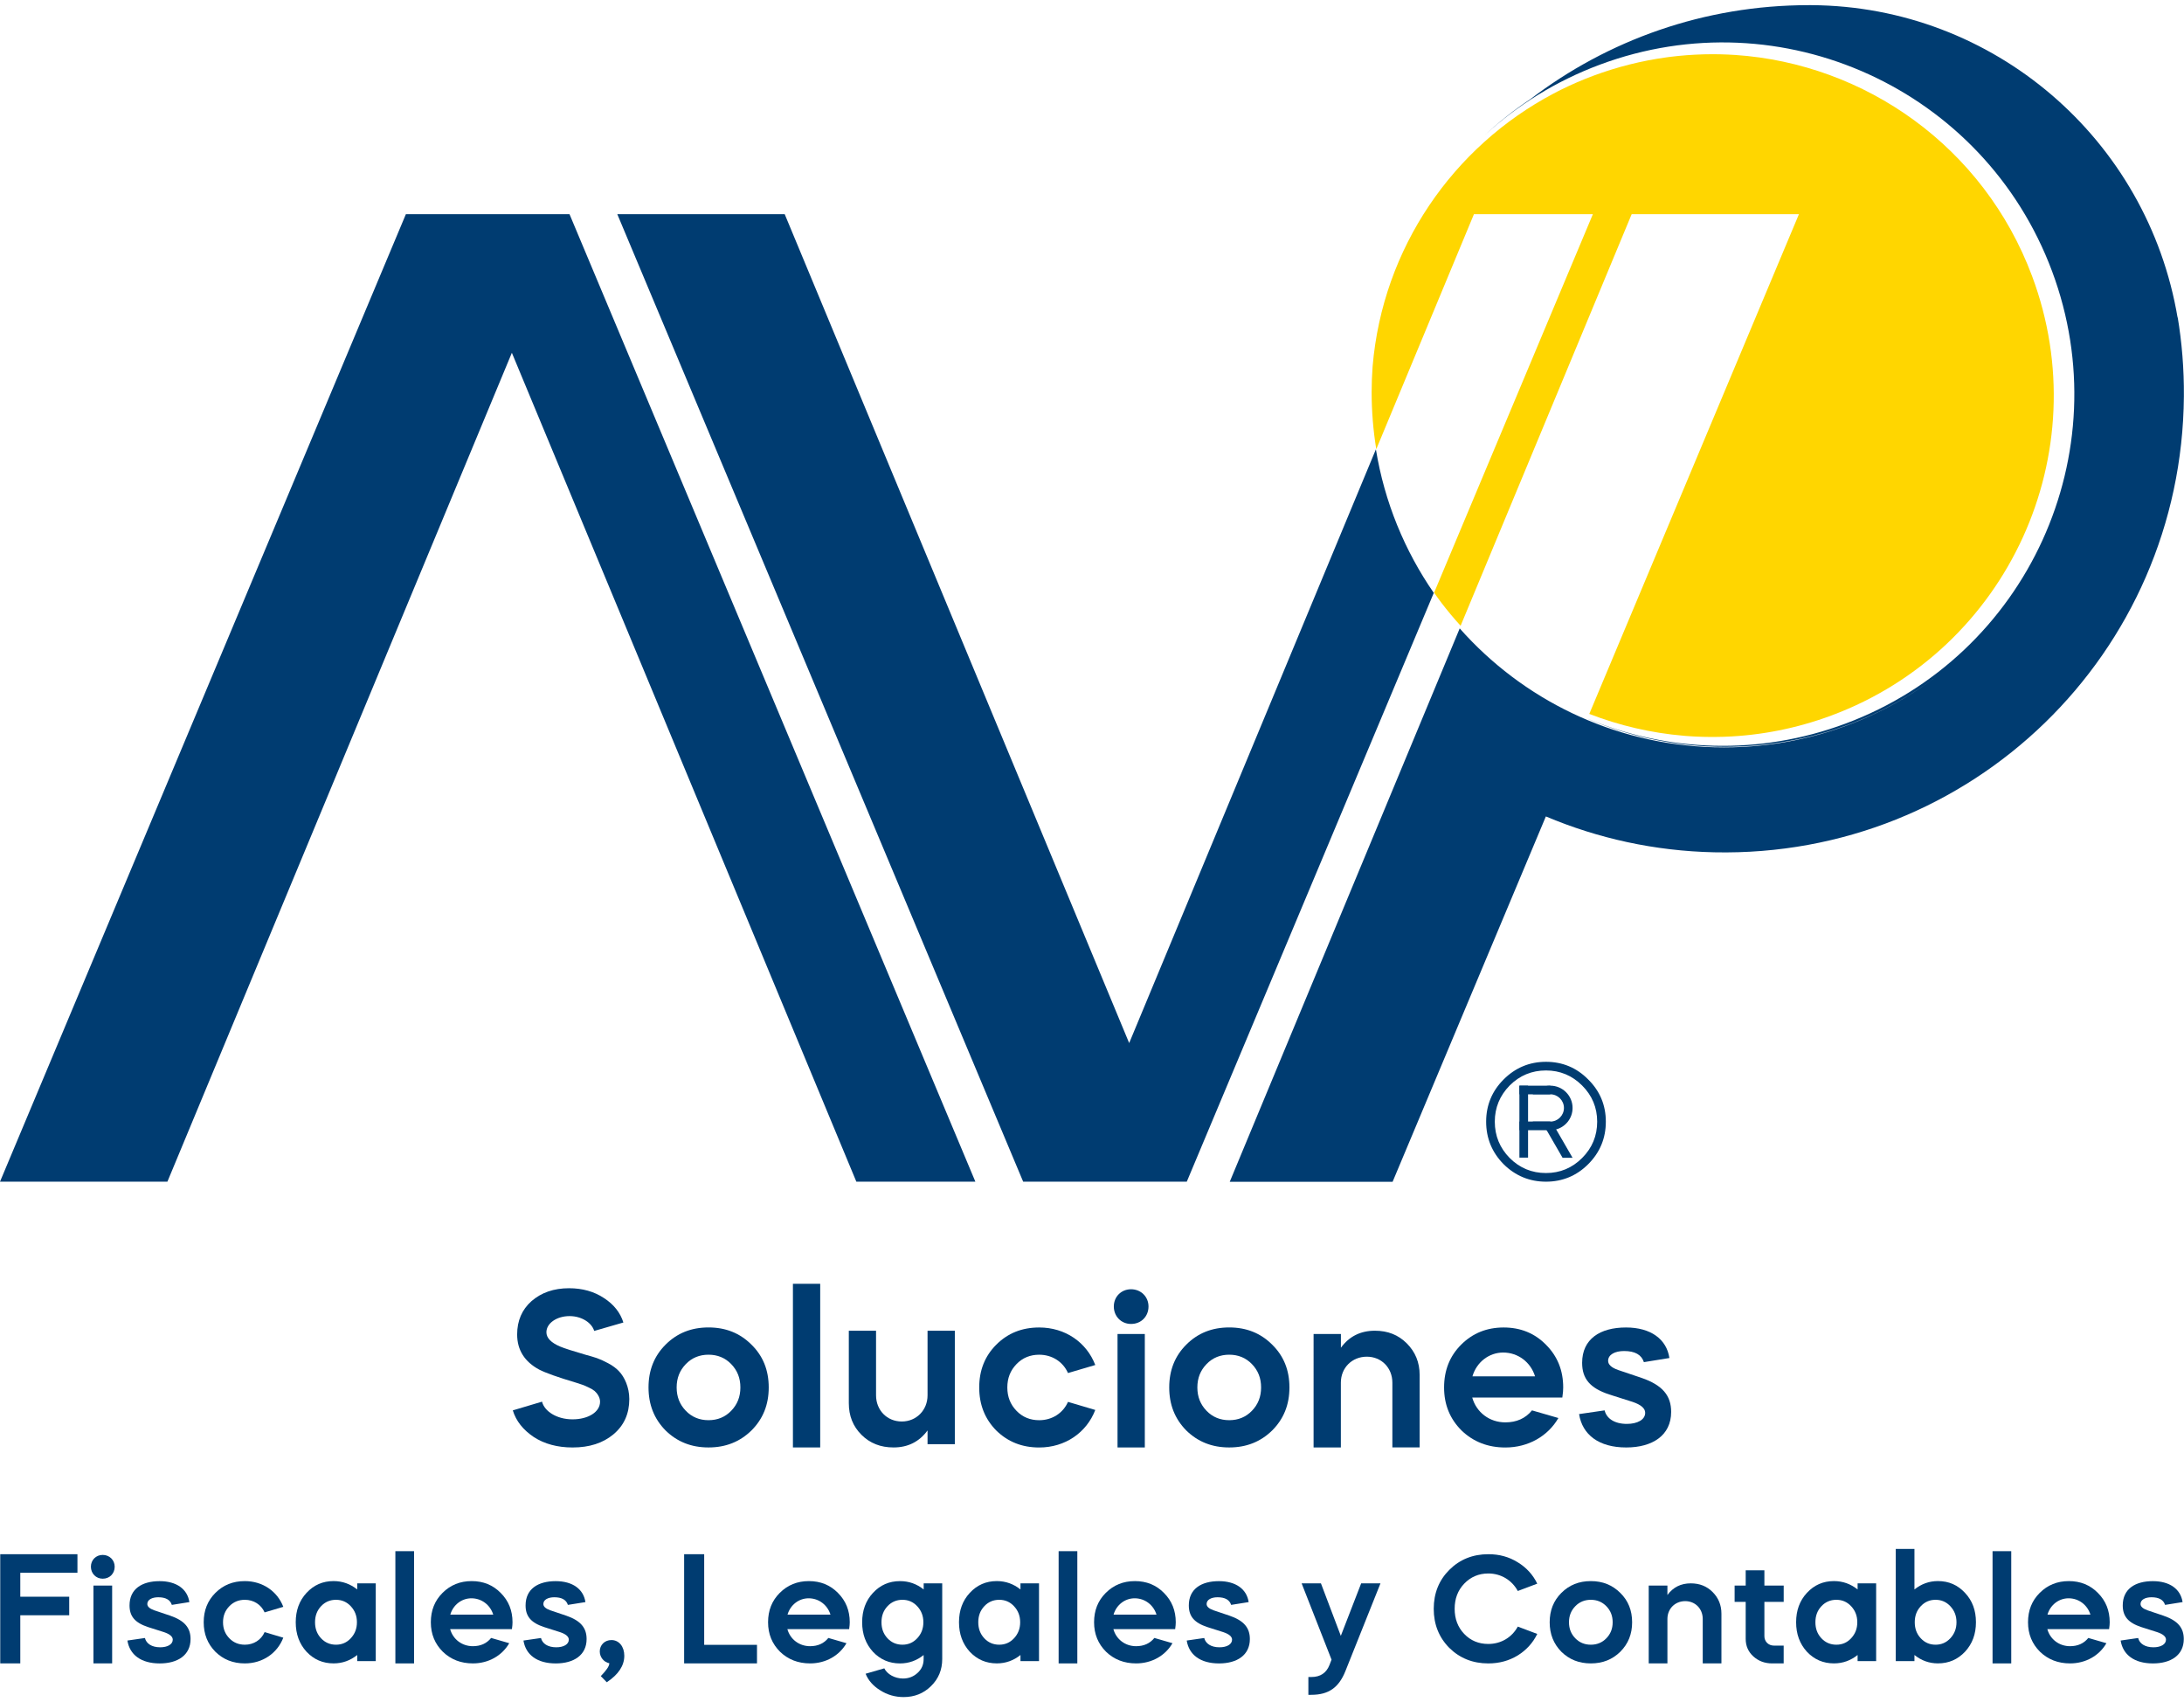 <svg xmlns="http://www.w3.org/2000/svg" xmlns:xlink="http://www.w3.org/1999/xlink" id="_x31_" x="0px" y="0px" viewBox="0 0 1000 779.29" style="enable-background:new 0 0 1000 779.29;" xml:space="preserve"><style type="text/css">	.st0{fill:#FFD600;}	.st1{fill:#003C71;}	.st2{display:none;}	.st3{display:inline;fill:#FFD600;}	.st4{display:inline;fill:#FFFFFF;}</style><g>	<g>		<path class="st0" d="M930.47,126.48c-22.15-59.37-76.57-97.3-135.93-101.32c-0.02,0-0.03,0-0.05,0c-1.09-0.07-2.19-0.13-3.28-0.18   c-0.54-0.02-1.09-0.04-1.64-0.06c-0.62-0.02-1.24-0.04-1.87-0.06c-1-0.02-1.99-0.03-2.99-0.04c-0.23,0-0.45,0-0.68,0   c-5.23,0.01-10.4,0.27-15.49,0.78c-0.13,0.01-0.25,0.02-0.38,0.04c-0.86,0.09-1.71,0.19-2.57,0.29c-0.51,0.06-1.02,0.11-1.53,0.18   c-0.34,0.04-0.67,0.1-1.01,0.14c-11.25,1.54-22.51,4.33-33.6,8.46c-5.01,1.87-9.87,3.98-14.57,6.3c-0.45,0.23-0.91,0.45-1.36,0.68   c-0.75,0.38-1.48,0.77-2.22,1.16c-45.89,24.24-78.25,70.65-82.82,124.98c-0.28,3.85-0.44,7.72-0.44,11.64   c0,8.91,0.73,17.65,2.12,26.18l44.72-107.59h54.46l-72.7,173.28c1.09,1.58,2.23,3.13,3.38,4.67c2.77,3.62,5.69,7.12,8.76,10.48   l78.32-188.43h76.59l-95.99,228.78c13.81,5.35,28.39,8.75,43.32,10.01c0.23,0.02,0.46,0.04,0.69,0.06   c0.66,0.05,1.33,0.09,1.99,0.14c0.64,0.04,1.28,0.09,1.93,0.12c0.52,0.03,1.04,0.05,1.56,0.07c0.78,0.03,1.56,0.07,2.35,0.09   c0.47,0.01,0.95,0.02,1.42,0.03c0.79,0.02,1.59,0.03,2.39,0.03c0.52,0,1.04,0,1.56,0c0.67,0,1.33-0.01,1.99-0.03   c0.68-0.01,1.37-0.02,2.05-0.04c0.3-0.01,0.59-0.02,0.89-0.03c16.29-0.6,32.76-3.77,48.87-9.78   C919.55,297.33,960.64,207.33,930.47,126.48z"></path>		<g>			<polygon class="st1" points="446.6,540.99 260.76,98.04 207.99,98.04 185.85,98.04 0,540.99 76.65,540.99 234.37,161.51     392.1,540.99    "></polygon>			<path class="st1" d="M517.02,477.53L359.29,98.04h-76.65l185.84,442.95h22.16h52.75h0.01l113.09-269.55    c-13.33-19.29-22.58-41.62-26.5-65.73L517.02,477.53z"></path>			<path class="st1" d="M997.11,145.67C983.37,63.55,912.68,2.85,829.42,2.36c-0.42,0-0.84,0-1.27,0    c-47.91,0-92.07,16.04-127.42,43.03c0,0-0.01,0-0.01,0.01c-7.48,4.95-14.5,10.52-21.04,16.62c14.9-13.74,32.65-24.88,52.82-32.4    c83.29-31.08,176.01,11.25,207.09,94.55c31.08,83.29-11.25,176.01-94.54,207.09c-39.75,14.83-81.63,12.94-117.96-2.14l-0.01,0.02    c18.07,7.68,37.79,12.15,58.45,12.71c0.04,0,0.08,0,0.11,0c0.88,0.02,1.77,0.02,2.66,0.03c0.51,0,1.02,0.02,1.53,0.02    c0.81,0,1.62-0.01,2.43-0.03c0.58-0.01,1.17,0,1.75-0.02c0.81-0.02,1.62-0.06,2.43-0.09c0.57-0.02,1.15-0.04,1.71-0.07    c0.82-0.04,1.63-0.1,2.44-0.15c0.56-0.04,1.12-0.06,1.68-0.11c0.79-0.06,1.57-0.14,2.36-0.21c0.57-0.05,1.16-0.1,1.73-0.16    c0.78-0.08,1.56-0.17,2.34-0.27c0.57-0.06,1.15-0.12,1.72-0.19c0.83-0.11,1.66-0.23,2.49-0.35c0.51-0.07,1.02-0.14,1.53-0.21    c0.84-0.13,1.68-0.28,2.52-0.42c0.49-0.08,0.99-0.16,1.48-0.24c0.81-0.15,1.61-0.31,2.41-0.46c0.52-0.1,1.04-0.19,1.56-0.3    c0.8-0.16,1.59-0.34,2.38-0.51c0.51-0.12,1.03-0.22,1.55-0.34c0.81-0.18,1.62-0.39,2.43-0.59c0.49-0.12,0.98-0.23,1.47-0.35    c0.83-0.21,1.66-0.45,2.49-0.67c0.46-0.13,0.91-0.24,1.37-0.37c0.82-0.23,1.63-0.48,2.44-0.72c0.46-0.14,0.92-0.27,1.38-0.41    c0.8-0.25,1.6-0.51,2.39-0.78c0.46-0.15,0.92-0.3,1.38-0.45c0.85-0.29,1.69-0.59,2.53-0.89c0.4-0.15,0.8-0.28,1.2-0.42    c0.88-0.33,1.75-0.66,2.62-1c0.35-0.14,0.72-0.27,1.07-0.41c0.91-0.35,1.8-0.73,2.7-1.1c0.32-0.13,0.64-0.25,0.95-0.39    c0.99-0.42,1.97-0.85,2.94-1.28c0.22-0.1,0.44-0.19,0.66-0.29c1.05-0.48,2.09-0.97,3.13-1.46c0.14-0.07,0.29-0.13,0.43-0.2    c5.9-2.84,11.59-6.03,17.06-9.54c0.11-0.07,0.22-0.15,0.33-0.22c2.07-1.34,4.11-2.71,6.12-4.14c0.27-0.19,0.53-0.39,0.8-0.58    c0.76-0.54,1.52-1.09,2.27-1.65c-0.07,0.05-0.13,0.1-0.2,0.15c-0.77,0.58-1.56,1.15-2.35,1.71c-0.27,0.19-0.53,0.39-0.8,0.58    c-2.01,1.43-4.04,2.8-6.11,4.14c-0.12,0.07-0.22,0.15-0.34,0.22c-5.47,3.51-11.16,6.7-17.06,9.53c-0.15,0.07-0.29,0.14-0.43,0.2    c-1.03,0.5-2.08,0.99-3.13,1.46c-0.22,0.1-0.45,0.19-0.67,0.29c-0.98,0.44-1.96,0.87-2.94,1.29c-0.32,0.14-0.63,0.26-0.95,0.39    c-0.9,0.37-1.8,0.75-2.7,1.1c-0.35,0.14-0.71,0.27-1.07,0.41c-0.87,0.34-1.74,0.67-2.62,1c-0.4,0.15-0.8,0.28-1.2,0.42    c-0.84,0.3-1.68,0.61-2.53,0.89c-0.46,0.16-0.92,0.3-1.38,0.45c-0.8,0.26-1.59,0.52-2.39,0.78c-0.46,0.14-0.92,0.27-1.38,0.41    c-0.82,0.25-1.62,0.5-2.44,0.73c-0.45,0.13-0.91,0.24-1.37,0.37c-0.83,0.23-1.65,0.46-2.49,0.67c-0.49,0.13-0.98,0.24-1.47,0.36    c-0.81,0.2-1.61,0.4-2.43,0.59c-0.51,0.12-1.03,0.22-1.55,0.34c-0.79,0.17-1.58,0.35-2.38,0.52c-0.52,0.11-1.04,0.2-1.56,0.3    c-0.81,0.16-1.6,0.32-2.41,0.46c-0.49,0.09-0.99,0.17-1.48,0.25c-0.84,0.14-1.68,0.29-2.52,0.42c-0.51,0.08-1.02,0.14-1.54,0.21    c-0.83,0.12-1.66,0.24-2.49,0.35c-0.57,0.07-1.15,0.13-1.72,0.19c-0.78,0.09-1.56,0.19-2.35,0.27c-0.57,0.06-1.15,0.1-1.73,0.16    c-0.79,0.07-1.57,0.15-2.36,0.21c-0.56,0.04-1.12,0.07-1.68,0.11c-0.81,0.05-1.63,0.11-2.44,0.15c-0.57,0.03-1.14,0.04-1.71,0.07    c-0.82,0.03-1.62,0.07-2.44,0.09c-0.58,0.01-1.17,0.01-1.75,0.02c-0.79,0.01-1.58,0.03-2.37,0.03c-0.02,0-0.35,0-0.37,0    c-0.01,0-0.02,0-0.04,0c-0.5,0-0.99-0.01-1.49-0.02c-0.88-0.01-1.77-0.01-2.65-0.03c-0.04,0-0.08,0-0.11,0    c-46.37-1.23-87.86-22.01-116.54-54.4l-105.3,253.35h74.57l70.18-167.27c23.79,10.04,49.8,15.84,77.1,16.42    c117.79,2.54,214.16-90.98,215.03-208.79c0.09-12.46-0.9-24.66-2.89-36.53"></path>			<g>				<g>					<path class="st1" d="M688.47,494.19c5.39-5.39,11.88-8.08,19.4-8.08s14.02,2.69,19.32,8.08c5.39,5.31,8.08,11.8,8.08,19.32      c0,7.6-2.69,14.1-8.08,19.48c-5.31,5.31-11.8,8-19.32,8s-14.02-2.69-19.4-8c-5.31-5.39-8-11.88-8-19.48      C680.47,505.99,683.16,499.49,688.47,494.19z M724.42,530.14c4.59-4.59,6.89-10.14,6.89-16.63c0-6.41-2.3-11.96-6.89-16.55      c-4.59-4.59-10.14-6.89-16.55-6.89c-6.49,0-12.04,2.3-16.63,6.89c-4.51,4.59-6.81,10.14-6.81,16.55      c0,6.49,2.3,12.04,6.81,16.63c4.59,4.59,10.14,6.89,16.63,6.89C714.28,537.03,719.83,534.74,724.42,530.14z"></path>				</g>				<g>					<path class="st1" d="M720.04,507.23c0,4.7-3.17,8.65-7.5,9.83h-0.01c-0.86,0.24-1.74,0.37-2.68,0.37c-0.6,0-1.2-0.05-1.77-0.16      c-2.55-0.44-4.77-1.84-6.29-3.81h8.06v0.01c3.44,0,6.24-2.8,6.24-6.24c0-3.44-2.8-6.24-6.24-6.24h-8.06      c1.87-2.41,4.78-3.96,8.06-3.96C715.48,497.04,720.04,501.61,720.04,507.23z"></path>					<path class="st1" d="M709.85,513.45v0.01c-0.08,0-0.15,0-0.22-0.01H709.85z"></path>					<rect x="695.7" y="497.04" class="st1" width="14.15" height="3.96"></rect>											<rect x="681.21" y="511.53" transform="matrix(6.123234e-17 -1 1 6.123234e-17 184.172 1211.185)" class="st1" width="32.94" height="3.96"></rect>					<rect x="695.7" y="513.45" class="st1" width="14.15" height="3.97"></rect>					<polygon class="st1" points="720.04,530.06 715.47,530.06 708.17,517.42 708.07,517.26 707.55,516.35 709.85,515.02       710.98,514.37 712.52,517.06 712.53,517.06      "></polygon>				</g>				<g class="st2">					<circle class="st3" cx="709.85" cy="507.23" r="10.19"></circle>					<circle class="st4" cx="709.85" cy="507.23" r="6.23"></circle>											<rect x="695.7" y="497.04" transform="matrix(-1 -1.224647e-16 1.224647e-16 -1 1405.546 998.034)" class="st3" width="14.15" height="3.96"></rect>											<rect x="681.21" y="511.52" transform="matrix(6.123234e-17 -1 1 6.123234e-17 184.173 1211.182)" class="st3" width="32.94" height="3.96"></rect>											<rect x="695.7" y="513.46" transform="matrix(-1 -1.224647e-16 1.224647e-16 -1 1405.546 1030.871)" class="st3" width="14.15" height="3.96"></rect>					<polygon class="st3" points="710.97,514.36 720.04,530.07 715.47,530.06 707.55,516.34      "></polygon>				</g>			</g>			<g>				<path class="st1" d="M35.46,711.55v8.49H9.29v10.96h22.4v8.49H9.29v22.03H0.11v-49.98H35.46z"></path>				<path class="st1" d="M41.62,717.27c0-3.08,2.33-5.41,5.41-5.41c3.08,0,5.48,2.33,5.48,5.41c0,3.08-2.26,5.48-5.48,5.48     C43.95,722.75,41.62,720.35,41.62,717.27z M42.79,761.53V725.9h8.56v35.62H42.79z"></path>				<path class="st1" d="M78.68,734.74c-0.75-2.33-2.81-3.49-6.23-3.49c-2.81,0-5,1.1-5,3.08c0,1.16,1.03,2.12,3.15,2.88l7.33,2.47     c6.58,2.26,9.32,5.55,9.32,10.69c0,7.4-5.89,11.17-14.11,11.17c-8.56,0-13.77-3.97-14.8-10.48l8.02-1.16     c0.62,2.54,3.08,4.25,6.99,4.25c3.29,0,5.75-1.3,5.75-3.49c0-1.37-1.3-2.53-3.97-3.43l-7.33-2.33     c-6.03-1.99-8.49-4.93-8.49-9.93c0-7.47,5.62-11.1,13.77-11.1c7.74,0,12.74,3.63,13.63,9.59L78.68,734.74z"></path>				<path class="st1" d="M121.16,738.17c-1.58-3.56-5-5.76-9.04-5.76c-2.81,0-5.21,0.96-7.12,2.95c-1.92,1.99-2.88,4.38-2.88,7.33     c0,2.95,0.96,5.34,2.88,7.33c1.92,1.99,4.32,2.95,7.12,2.95c4.04,0,7.47-2.19,9.04-5.76l8.56,2.54     c-2.74,7.12-9.45,11.78-17.61,11.78c-5.41,0-9.87-1.78-13.5-5.34c-3.56-3.63-5.34-8.08-5.34-13.5c0-5.41,1.78-9.87,5.34-13.43     c3.63-3.63,8.08-5.41,13.5-5.41c8.15,0,14.87,4.66,17.61,11.78L121.16,738.17z"></path>				<path class="st1" d="M163.56,727.68v-2.81h8.49v35.62h-8.49v-2.81c-3.15,2.53-6.78,3.84-10.82,3.84c-4.93,0-9.04-1.78-12.4-5.34     c-3.29-3.63-4.93-8.08-4.93-13.5c0-5.41,1.64-9.87,4.93-13.43c3.36-3.63,7.47-5.41,12.4-5.41     C156.78,723.85,160.41,725.15,163.56,727.68z M153.84,732.41c-2.67,0-5,0.96-6.85,2.95c-1.85,1.99-2.74,4.38-2.74,7.33     c0,2.95,0.89,5.34,2.74,7.33c1.85,1.99,4.18,2.95,6.85,2.95c2.67,0,4.93-0.96,6.78-2.95c1.85-1.99,2.81-4.38,2.81-7.33     c0-2.95-0.96-5.34-2.81-7.33C158.77,733.37,156.51,732.41,153.84,732.41z"></path>				<path class="st1" d="M181.03,761.53v-51.38h8.56v51.38H181.03z"></path>				<path class="st1" d="M206.11,745.84c1.3,4.66,5.41,7.81,10.41,7.81c3.49,0,6.3-1.23,8.36-3.77l8.29,2.4     c-3.29,5.69-9.45,9.25-16.65,9.25c-5.48,0-10.07-1.78-13.77-5.34c-3.63-3.63-5.48-8.08-5.48-13.5c0-5.41,1.78-9.87,5.34-13.43     c3.63-3.63,8.08-5.41,13.36-5.41c5.28,0,9.73,1.78,13.29,5.41c3.63,3.63,5.41,8.08,5.41,13.43c0,0.75-0.07,1.78-0.27,3.15     H206.11z M225.84,739.19c-1.37-4.45-5.34-7.47-10-7.47c-4.45,0-8.36,3.01-9.66,7.47H225.84z"></path>				<path class="st1" d="M260.02,734.74c-0.75-2.33-2.81-3.49-6.23-3.49c-2.81,0-5,1.1-5,3.08c0,1.16,1.03,2.12,3.15,2.88l7.33,2.47     c6.58,2.26,9.32,5.55,9.32,10.69c0,7.4-5.89,11.17-14.11,11.17c-8.56,0-13.77-3.97-14.8-10.48l8.02-1.16     c0.62,2.54,3.08,4.25,6.99,4.25c3.29,0,5.75-1.3,5.75-3.49c0-1.37-1.3-2.53-3.97-3.43l-7.33-2.33     c-6.03-1.99-8.49-4.93-8.49-9.93c0-7.47,5.62-11.1,13.77-11.1c7.74,0,12.74,3.63,13.63,9.59L260.02,734.74z"></path>				<path class="st1" d="M277.83,770.16l-2.74-2.81c2.6-2.67,3.91-4.59,3.91-5.89c-2.47-0.48-4.38-2.74-4.38-5.41     c0-2.95,2.26-5.21,5.34-5.21c3.49,0,5.89,3.01,5.89,7.19C285.85,762.55,283.18,766.6,277.83,770.16z"></path>				<path class="st1" d="M322.43,711.55v41.48h24.18v8.49h-33.36v-49.98H322.43z"></path>				<path class="st1" d="M360.52,745.84c1.3,4.66,5.41,7.81,10.41,7.81c3.49,0,6.3-1.23,8.36-3.77l8.29,2.4     c-3.29,5.69-9.45,9.25-16.65,9.25c-5.48,0-10.07-1.78-13.77-5.34c-3.63-3.63-5.48-8.08-5.48-13.5c0-5.41,1.78-9.87,5.34-13.43     c3.63-3.63,8.08-5.41,13.36-5.41c5.27,0,9.73,1.78,13.29,5.41c3.63,3.63,5.41,8.08,5.41,13.43c0,0.75-0.07,1.78-0.27,3.15     H360.52z M380.25,739.19c-1.37-4.45-5.34-7.47-10-7.47c-4.45,0-8.36,3.01-9.66,7.47H380.25z"></path>				<path class="st1" d="M422.93,727.68v-2.81h8.49v34.67c0,4.93-1.71,9.04-5.14,12.4c-3.43,3.36-7.6,5-12.54,5     c-3.91,0-7.47-1.03-10.69-3.08c-3.22-1.99-5.48-4.52-6.71-7.6l8.56-2.47c1.3,2.67,4.8,4.66,8.56,4.66c2.67,0,4.86-0.89,6.71-2.6     c1.85-1.71,2.74-3.77,2.74-6.3v-1.85c-3.15,2.53-6.78,3.84-10.82,3.84c-4.93,0-9.04-1.78-12.4-5.34     c-3.29-3.63-4.93-8.08-4.93-13.5c0-5.41,1.64-9.87,4.93-13.43c3.36-3.63,7.47-5.41,12.4-5.41     C416.15,723.85,419.78,725.15,422.93,727.68z M413.2,732.41c-2.67,0-5,0.96-6.85,2.95c-1.85,1.99-2.74,4.38-2.74,7.33     c0,2.95,0.89,5.34,2.74,7.33c1.85,1.99,4.18,2.95,6.85,2.95c2.67,0,4.93-0.96,6.78-2.95s2.81-4.38,2.81-7.33     c0-2.95-0.96-5.34-2.81-7.33C418.13,733.37,415.87,732.41,413.2,732.41z"></path>				<path class="st1" d="M467.25,727.68v-2.81h8.49v35.62h-8.49v-2.81c-3.15,2.53-6.78,3.84-10.82,3.84c-4.93,0-9.04-1.78-12.4-5.34     c-3.29-3.63-4.93-8.08-4.93-13.5c0-5.41,1.64-9.87,4.93-13.43c3.36-3.63,7.47-5.41,12.4-5.41     C460.47,723.85,464.1,725.15,467.25,727.68z M457.52,732.41c-2.67,0-5,0.96-6.85,2.95c-1.85,1.99-2.74,4.38-2.74,7.33     c0,2.95,0.89,5.34,2.74,7.33c1.85,1.99,4.18,2.95,6.85,2.95c2.67,0,4.93-0.96,6.78-2.95c1.85-1.99,2.81-4.38,2.81-7.33     c0-2.95-0.96-5.34-2.81-7.33C462.46,733.37,460.2,732.41,457.52,732.41z"></path>				<path class="st1" d="M484.72,761.53v-51.38h8.56v51.38H484.72z"></path>				<path class="st1" d="M509.79,745.84c1.3,4.66,5.41,7.81,10.41,7.81c3.49,0,6.3-1.23,8.36-3.77l8.29,2.4     c-3.29,5.69-9.45,9.25-16.65,9.25c-5.48,0-10.07-1.78-13.77-5.34c-3.63-3.63-5.48-8.08-5.48-13.5c0-5.41,1.78-9.87,5.34-13.43     c3.63-3.63,8.08-5.41,13.36-5.41c5.28,0,9.73,1.78,13.29,5.41c3.63,3.63,5.41,8.08,5.41,13.43c0,0.75-0.07,1.78-0.27,3.15     H509.79z M529.53,739.19c-1.37-4.45-5.34-7.47-10-7.47c-4.45,0-8.36,3.01-9.66,7.47H529.53z"></path>				<path class="st1" d="M563.71,734.74c-0.75-2.33-2.81-3.49-6.23-3.49c-2.81,0-5,1.1-5,3.08c0,1.16,1.03,2.12,3.15,2.88l7.33,2.47     c6.58,2.26,9.32,5.55,9.32,10.69c0,7.4-5.89,11.17-14.11,11.17c-8.56,0-13.77-3.97-14.8-10.48l8.02-1.16     c0.62,2.54,3.08,4.25,6.99,4.25c3.29,0,5.75-1.3,5.75-3.49c0-1.37-1.3-2.53-3.97-3.43l-7.33-2.33c-6.03-1.99-8.5-4.93-8.5-9.93     c0-7.47,5.62-11.1,13.77-11.1c7.74,0,12.74,3.63,13.63,9.59L563.71,734.74z"></path>				<path class="st1" d="M609.68,759.81l-13.7-34.94h8.84l9.11,24.05l9.32-24.05h8.84l-16.1,40.28     c-3.01,7.47-7.67,10.76-15.55,10.76h-1.37v-8.15h1.37c4.11,0,6.85-1.85,8.29-5.48L609.68,759.81z"></path>				<path class="st1" d="M694.9,715.22c3.97,2.4,6.99,5.69,8.97,9.8l-8.91,3.36c-2.67-4.93-7.67-8.02-13.5-8.02     c-4.38,0-8.08,1.58-11.03,4.66c-2.95,3.08-4.38,6.92-4.38,11.51c0,4.59,1.44,8.43,4.38,11.51c2.95,3.08,6.64,4.59,11.03,4.59     c5.82,0,10.82-3.01,13.5-7.95l8.91,3.36c-1.99,4.11-5,7.4-8.97,9.87c-3.97,2.4-8.43,3.63-13.43,3.63     c-7.12,0-13.09-2.4-17.88-7.12c-4.73-4.8-7.12-10.76-7.12-17.88c0-7.12,2.4-13.09,7.12-17.81c4.79-4.79,10.76-7.19,17.88-7.19     C686.47,711.52,690.93,712.75,694.9,715.22z"></path>				<path class="st1" d="M709.56,742.69c0-5.41,1.78-9.87,5.34-13.43c3.63-3.63,8.08-5.41,13.5-5.41c5.41,0,9.86,1.78,13.5,5.41     c3.63,3.56,5.41,8.02,5.41,13.43c0,5.41-1.78,9.87-5.41,13.5c-3.63,3.56-8.08,5.34-13.5,5.34c-5.41,0-9.87-1.78-13.5-5.34     C711.34,752.55,709.56,748.1,709.56,742.69z M718.4,742.69c0,2.95,0.96,5.34,2.88,7.33s4.32,2.95,7.12,2.95s5.21-0.96,7.12-2.95     c1.92-1.99,2.88-4.38,2.88-7.33c0-2.95-0.96-5.34-2.88-7.33c-1.92-1.99-4.32-2.95-7.12-2.95s-5.21,0.96-7.12,2.95     C719.36,737.34,718.4,739.74,718.4,742.69z"></path>				<path class="st1" d="M754.91,725.9h8.56v4.32c2.6-3.56,6.17-5.34,10.69-5.34c4.04,0,7.33,1.3,10,3.97     c2.67,2.67,4.04,5.96,4.04,9.93v22.74h-8.56v-20.35c0-4.66-3.42-8.15-8.02-8.15c-4.66,0-8.15,3.49-8.15,8.15v20.35h-8.56V725.9z     "></path>				<path class="st1" d="M794.24,725.9h5.07v-6.99h8.56v6.99h8.84v7.47h-8.84v15.69c0,2.47,1.85,4.32,4.38,4.32h4.45v8.15h-5.27     c-3.42,0-6.3-1.1-8.63-3.22c-2.33-2.12-3.49-4.79-3.49-8.02v-16.92h-5.07V725.9z"></path>				<path class="st1" d="M850.55,727.68v-2.81h8.49v35.62h-8.49v-2.81c-3.15,2.53-6.78,3.84-10.82,3.84c-4.93,0-9.04-1.78-12.4-5.34     c-3.29-3.63-4.93-8.08-4.93-13.5c0-5.41,1.64-9.87,4.93-13.43c3.36-3.63,7.47-5.41,12.4-5.41     C843.77,723.85,847.4,725.15,850.55,727.68z M840.82,732.41c-2.67,0-5,0.96-6.85,2.95c-1.85,1.99-2.74,4.38-2.74,7.33     c0,2.95,0.89,5.34,2.74,7.33s4.18,2.95,6.85,2.95c2.67,0,4.93-0.96,6.78-2.95c1.85-1.99,2.81-4.38,2.81-7.33     c0-2.95-0.96-5.34-2.81-7.33C845.75,733.37,843.49,732.41,840.82,732.41z"></path>				<path class="st1" d="M868.02,709.12h8.56v18.56c3.15-2.53,6.71-3.84,10.76-3.84c4.93,0,9.04,1.78,12.4,5.41     c3.36,3.56,5,8.02,5,13.43c0,5.41-1.64,9.87-5,13.5c-3.36,3.56-7.47,5.34-12.4,5.34c-4.04,0-7.6-1.3-10.76-3.84v2.81h-8.56     V709.12z M886.24,732.41c-2.67,0-4.93,0.96-6.78,2.95c-1.85,1.99-2.74,4.38-2.74,7.33c0,2.95,0.89,5.34,2.74,7.33     s4.11,2.95,6.78,2.95c2.67,0,4.93-0.96,6.78-2.95c1.85-1.99,2.81-4.38,2.81-7.33c0-2.95-0.96-5.34-2.81-7.33     C891.17,733.37,888.91,732.41,886.24,732.41z"></path>				<path class="st1" d="M912.34,761.53v-51.38h8.56v51.38H912.34z"></path>				<path class="st1" d="M937.42,745.84c1.3,4.66,5.41,7.81,10.41,7.81c3.49,0,6.3-1.23,8.36-3.77l8.29,2.4     c-3.29,5.69-9.45,9.25-16.65,9.25c-5.48,0-10.07-1.78-13.77-5.34c-3.63-3.63-5.48-8.08-5.48-13.5c0-5.41,1.78-9.87,5.34-13.43     c3.63-3.63,8.08-5.41,13.36-5.41c5.27,0,9.73,1.78,13.29,5.41c3.63,3.63,5.41,8.08,5.41,13.43c0,0.75-0.07,1.78-0.27,3.15     H937.42z M957.15,739.19c-1.37-4.45-5.34-7.47-10-7.47c-4.45,0-8.36,3.01-9.66,7.47H957.15z"></path>				<path class="st1" d="M991.33,734.74c-0.75-2.33-2.81-3.49-6.23-3.49c-2.81,0-5,1.1-5,3.08c0,1.16,1.03,2.12,3.15,2.88l7.33,2.47     c6.58,2.26,9.32,5.55,9.32,10.69c0,7.4-5.89,11.17-14.11,11.17c-8.56,0-13.77-3.97-14.8-10.48l8.02-1.16     c0.62,2.54,3.08,4.25,6.99,4.25c3.29,0,5.75-1.3,5.75-3.49c0-1.37-1.3-2.53-3.97-3.43l-7.33-2.33c-6.03-1.99-8.5-4.93-8.5-9.93     c0-7.47,5.62-11.1,13.77-11.1c7.74,0,12.74,3.63,13.63,9.59L991.33,734.74z"></path>			</g>			<g>				<path class="st1" d="M272.07,609.32c-1.1-3.7-5.69-6.79-11.29-6.79c-5.89,0-10.59,3.3-10.59,7.39c0,2.6,2.1,4.79,6.39,6.59     c1.9,0.8,5.69,2,11.49,3.7c4.3,1.2,6.09,1.6,10.39,3.9c2.1,1.1,3.8,2.4,4.99,3.7c2.4,2.5,4.69,7.19,4.69,12.69     c0,6.69-2.4,12.09-7.29,16.18c-4.79,3.99-10.99,5.99-18.68,5.99c-6.89,0-12.89-1.6-17.78-4.79c-4.89-3.3-8.09-7.29-9.59-12.19     l13.38-3.99c1.1,4.39,6.69,8.09,13.98,8.09c7.09,0,12.59-3.3,12.59-8.09c0-2-1.3-3.8-2.5-4.89c-0.6-0.5-1.6-1.1-2.9-1.7     c-2.5-1.2-2.9-1.2-5.59-2.1c-8.39-2.5-13.98-4.49-16.88-5.99c-6.69-3.6-10.09-8.99-10.09-16.08c0-6.29,2.2-11.39,6.59-15.28     c4.5-3.9,10.19-5.89,17.18-5.89c6.09,0,11.49,1.5,15.98,4.5c4.5,2.9,7.49,6.69,8.89,11.19L272.07,609.32z"></path>				<path class="st1" d="M296.94,635.19c0-7.89,2.6-14.38,7.79-19.58c5.29-5.29,11.79-7.89,19.68-7.89c7.89,0,14.38,2.6,19.68,7.89     c5.29,5.19,7.89,11.69,7.89,19.58c0,7.89-2.6,14.38-7.89,19.68c-5.29,5.19-11.79,7.79-19.68,7.79c-7.89,0-14.38-2.6-19.68-7.79     C299.54,649.58,296.94,643.09,296.94,635.19z M309.82,635.19c0,4.3,1.4,7.79,4.2,10.69c2.8,2.9,6.29,4.3,10.39,4.3     c4.1,0,7.59-1.4,10.39-4.3c2.8-2.9,4.2-6.39,4.2-10.69s-1.4-7.79-4.2-10.69c-2.8-2.9-6.29-4.3-10.39-4.3     c-4.1,0-7.59,1.4-10.39,4.3C311.22,627.4,309.82,630.9,309.82,635.19z"></path>				<path class="st1" d="M363.06,662.66v-74.92h12.49v74.92H363.06z"></path>				<path class="st1" d="M388.63,609.22h12.49v29.57c0,6.79,4.99,11.99,11.79,11.99c6.69,0,11.79-5.19,11.79-11.99v-29.57h12.49     v51.94h-12.49v-6.29c-3.8,5.19-8.99,7.79-15.58,7.79c-5.89,0-10.79-1.9-14.68-5.79c-3.9-3.9-5.79-8.69-5.79-14.48V609.22z"></path>				<path class="st1" d="M489.01,628.6c-2.3-5.19-7.29-8.39-13.19-8.39c-4.1,0-7.59,1.4-10.39,4.3c-2.8,2.9-4.2,6.39-4.2,10.69     s1.4,7.79,4.2,10.69c2.8,2.9,6.29,4.3,10.39,4.3c5.89,0,10.89-3.2,13.19-8.39l12.49,3.7c-4,10.39-13.78,17.18-25.67,17.18     c-7.89,0-14.38-2.6-19.68-7.79c-5.19-5.29-7.79-11.79-7.79-19.68c0-7.89,2.6-14.38,7.79-19.58c5.29-5.29,11.79-7.89,19.68-7.89     c11.89,0,21.68,6.79,25.67,17.18L489.01,628.6z"></path>				<path class="st1" d="M509.99,598.13c0-4.49,3.4-7.89,7.89-7.89c4.5,0,7.99,3.4,7.99,7.89c0,4.49-3.3,7.99-7.99,7.99     C513.38,606.13,509.99,602.63,509.99,598.13z M511.69,662.66v-51.94h12.49v51.94H511.69z"></path>				<path class="st1" d="M535.36,635.19c0-7.89,2.6-14.38,7.79-19.58c5.29-5.29,11.79-7.89,19.68-7.89c7.89,0,14.38,2.6,19.68,7.89     c5.29,5.19,7.89,11.69,7.89,19.58c0,7.89-2.6,14.38-7.89,19.68c-5.29,5.19-11.79,7.79-19.68,7.79c-7.89,0-14.38-2.6-19.68-7.79     C537.95,649.58,535.36,643.09,535.36,635.19z M548.24,635.19c0,4.3,1.4,7.79,4.2,10.69c2.8,2.9,6.29,4.3,10.39,4.3     c4.1,0,7.59-1.4,10.39-4.3c2.8-2.9,4.2-6.39,4.2-10.69s-1.4-7.79-4.2-10.69s-6.29-4.3-10.39-4.3c-4.1,0-7.59,1.4-10.39,4.3     C549.64,627.4,548.24,630.9,548.24,635.19z"></path>				<path class="st1" d="M601.48,610.72h12.49v6.29c3.8-5.2,8.99-7.79,15.58-7.79c5.89,0,10.69,1.9,14.58,5.79     c3.9,3.9,5.89,8.69,5.89,14.48v33.16h-12.49V633c0-6.79-4.99-11.89-11.69-11.89c-6.79,0-11.89,5.09-11.89,11.89v29.67h-12.49     V610.72z"></path>				<path class="st1" d="M674.09,639.79c1.9,6.79,7.89,11.39,15.18,11.39c5.09,0,9.19-1.8,12.19-5.49l12.09,3.5     c-4.79,8.29-13.79,13.49-24.27,13.49c-7.99,0-14.68-2.6-20.08-7.79c-5.29-5.29-7.99-11.79-7.99-19.68     c0-7.89,2.6-14.38,7.79-19.58c5.29-5.29,11.79-7.89,19.48-7.89c7.69,0,14.18,2.6,19.38,7.89c5.29,5.29,7.89,11.79,7.89,19.58     c0,1.1-0.1,2.6-0.4,4.6H674.09z M702.86,630.1c-2-6.49-7.79-10.89-14.58-10.89c-6.49,0-12.19,4.39-14.08,10.89H702.86z"></path>				<path class="st1" d="M752.7,623.61c-1.1-3.4-4.1-5.09-9.09-5.09c-4.1,0-7.29,1.6-7.29,4.49c0,1.7,1.5,3.1,4.59,4.2l10.69,3.6     c9.59,3.3,13.58,8.09,13.58,15.58c0,10.79-8.59,16.28-20.58,16.28c-12.49,0-20.08-5.79-21.58-15.28l11.69-1.7     c0.9,3.7,4.49,6.19,10.19,6.19c4.79,0,8.39-1.9,8.39-5.09c0-2-1.9-3.7-5.79-4.99l-10.69-3.4c-8.79-2.9-12.39-7.19-12.39-14.48     c0-10.89,8.19-16.18,20.08-16.18c11.29,0,18.58,5.29,19.88,13.98L752.7,623.61z"></path>			</g>		</g>	</g></g></svg>